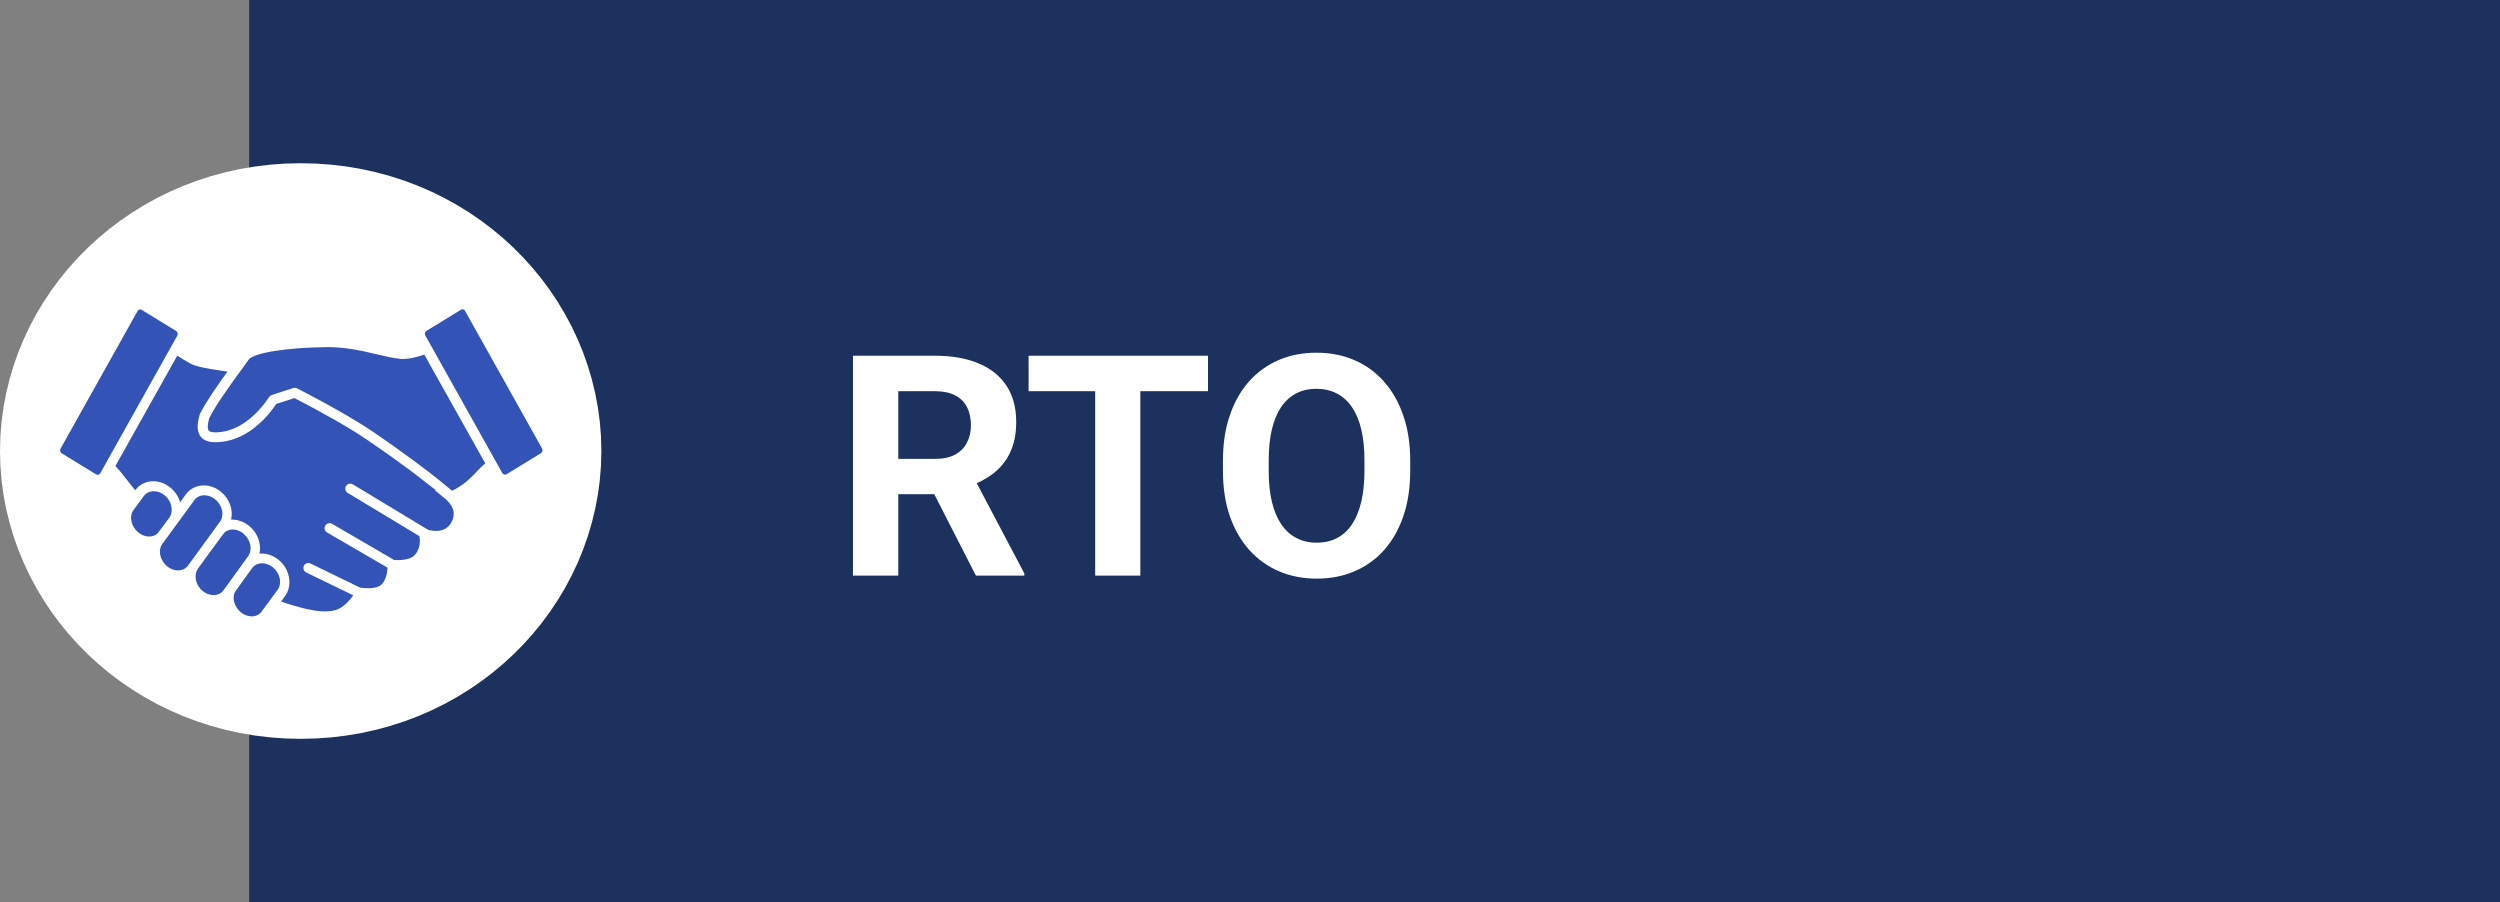 <svg width="291" height="105" viewBox="0 0 291 105" fill="none" xmlns="http://www.w3.org/2000/svg">
<rect x="0" y="0" width="291" height="105" fill="#808080" stroke="none"/>
<rect x="29" width="262" height="105" fill="#1C315E"/>
<path d="M59 52.5C59 64.477 48.714 75 35 75C21.286 75 11 64.477 11 52.5C11 40.523 21.286 30 35 30C48.714 30 59 40.523 59 52.5Z" fill="white" stroke="white" stroke-width="22"/>
<path d="M99.285 41.406H108.83C110.787 41.406 112.469 41.699 113.875 42.285C115.293 42.871 116.383 43.738 117.145 44.887C117.906 46.035 118.287 47.447 118.287 49.123C118.287 50.494 118.053 51.672 117.584 52.656C117.127 53.629 116.477 54.443 115.633 55.1C114.801 55.744 113.822 56.26 112.697 56.647L111.027 57.525H102.73L102.695 53.412H108.865C109.791 53.412 110.559 53.248 111.168 52.92C111.777 52.592 112.234 52.135 112.539 51.549C112.855 50.963 113.014 50.283 113.014 49.51C113.014 48.69 112.861 47.98 112.557 47.383C112.252 46.785 111.789 46.328 111.168 46.012C110.547 45.695 109.768 45.537 108.83 45.537H104.559V67H99.285V41.406ZM113.594 67L107.758 55.592L113.33 55.557L119.236 66.754V67H113.594ZM132.736 41.406V67H127.48V41.406H132.736ZM140.611 41.406V45.537H119.729V41.406H140.611ZM164.148 53.605V54.818C164.148 56.764 163.885 58.51 163.357 60.057C162.83 61.603 162.086 62.922 161.125 64.012C160.164 65.09 159.016 65.916 157.68 66.49C156.355 67.064 154.885 67.352 153.268 67.352C151.662 67.352 150.191 67.064 148.855 66.49C147.531 65.916 146.383 65.09 145.41 64.012C144.438 62.922 143.682 61.603 143.143 60.057C142.615 58.51 142.352 56.764 142.352 54.818V53.605C142.352 51.648 142.615 49.902 143.143 48.367C143.67 46.82 144.414 45.502 145.375 44.412C146.348 43.322 147.496 42.49 148.82 41.916C150.156 41.342 151.627 41.055 153.232 41.055C154.85 41.055 156.32 41.342 157.645 41.916C158.98 42.49 160.129 43.322 161.09 44.412C162.062 45.502 162.812 46.82 163.34 48.367C163.879 49.902 164.148 51.648 164.148 53.605ZM158.822 54.818V53.57C158.822 52.211 158.699 51.016 158.453 49.984C158.207 48.953 157.844 48.086 157.363 47.383C156.883 46.68 156.297 46.152 155.605 45.801C154.914 45.438 154.123 45.256 153.232 45.256C152.342 45.256 151.551 45.438 150.859 45.801C150.18 46.152 149.6 46.68 149.119 47.383C148.65 48.086 148.293 48.953 148.047 49.984C147.801 51.016 147.678 52.211 147.678 53.57V54.818C147.678 56.166 147.801 57.361 148.047 58.404C148.293 59.435 148.656 60.309 149.137 61.023C149.617 61.727 150.203 62.26 150.895 62.623C151.586 62.986 152.377 63.168 153.268 63.168C154.158 63.168 154.949 62.986 155.641 62.623C156.332 62.26 156.912 61.727 157.381 61.023C157.85 60.309 158.207 59.435 158.453 58.404C158.699 57.361 158.822 56.166 158.822 54.818Z" fill="white"/>
<path d="M50.701 57.038C49.935 56.438 48.978 55.685 48.059 54.983C46.795 54.038 45.059 52.787 42.8 51.243C42.52 51.051 42.226 50.86 41.932 50.668C41.767 50.566 41.613 50.464 41.46 50.362C38.627 48.587 35.143 46.787 34.262 46.34L32.156 47.017C31.607 47.86 29.221 51.166 25.621 51.447C25.43 51.472 25.226 51.472 25.047 51.472C24.243 51.472 23.681 51.255 23.337 50.796C22.928 50.247 22.903 49.455 23.235 48.281C23.235 48.243 23.26 48.217 23.273 48.179C23.937 46.838 25.29 44.898 26.477 43.251C26.247 43.213 26.004 43.175 25.762 43.149C24.332 42.932 22.864 42.715 22.086 42.281C21.741 42.089 21.218 41.758 20.631 41.4L13.433 54.243L14.033 54.919C14.033 54.919 14.76 55.826 15.743 57.077V57.051C16.241 56.387 17.006 56.017 17.849 56.017C18.551 56.017 19.265 56.285 19.852 56.77C20.401 57.23 20.784 57.83 20.963 58.468L21.639 57.536C22.124 56.873 22.89 56.502 23.732 56.502C24.447 56.502 25.149 56.77 25.736 57.255C26.732 58.085 27.166 59.375 26.898 60.485C26.936 60.485 26.987 60.485 27.025 60.485C27.727 60.485 28.442 60.753 29.029 61.239C30.012 62.056 30.446 63.332 30.203 64.443C30.28 64.443 30.356 64.43 30.446 64.43C31.148 64.43 31.863 64.698 32.45 65.183C33.751 66.268 34.083 68.145 33.177 69.383L32.718 70.022C34.811 70.749 36.036 70.953 36.062 70.966C36.074 70.966 36.1 70.966 36.113 70.966C36.712 71.119 38.486 71.388 39.495 70.838C40.222 70.443 40.784 69.779 41.116 69.294L35.64 66.638C35.36 66.498 35.232 66.153 35.372 65.86C35.513 65.566 35.857 65.451 36.138 65.592L41.945 68.413C41.945 68.413 42.035 68.413 42.073 68.413C42.469 68.477 43.63 68.566 44.217 68.183C44.932 67.711 45.085 66.613 45.111 66.077L38.065 61.979C37.785 61.813 37.695 61.456 37.861 61.187C38.027 60.907 38.372 60.817 38.652 60.97L45.876 65.183C46.387 65.222 47.561 65.196 48.084 64.775C49.016 64.009 48.901 62.809 48.825 62.413L40.465 57.37C40.197 57.204 40.107 56.847 40.273 56.579C40.439 56.298 40.797 56.221 41.065 56.375L49.858 61.685C50.471 61.839 51.862 62.043 52.539 60.804C53.036 59.885 52.858 59.03 51.99 58.2L50.637 57.077L50.701 57.038Z" fill="#3353B6"/>
<path d="M25.596 60.754C26.145 60 25.902 58.826 25.06 58.136C24.677 57.817 24.23 57.651 23.784 57.651C23.299 57.651 22.89 57.856 22.622 58.213L18.908 63.294C18.359 64.034 18.602 65.209 19.444 65.911C19.827 66.23 20.274 66.396 20.721 66.396C21.206 66.396 21.614 66.192 21.882 65.834L25.583 60.754H25.596Z" fill="#3353B6"/>
<path d="M28.366 62.119C27.984 61.813 27.537 61.634 27.09 61.634C26.707 61.634 26.375 61.762 26.12 61.991C26.044 62.055 23.057 66.166 23.057 66.166C23.032 66.191 23.019 66.23 22.993 66.268C22.942 66.357 22.904 66.434 22.866 66.523C22.598 67.251 22.866 68.183 23.58 68.783C23.963 69.102 24.41 69.268 24.857 69.268C25.342 69.268 25.75 69.064 26.018 68.706L28.877 64.749C29.426 63.996 29.183 62.821 28.341 62.132L28.366 62.119Z" fill="#3353B6"/>
<path d="M31.787 66.051C31.404 65.732 30.957 65.566 30.511 65.566C30.026 65.566 29.617 65.77 29.349 66.128C29.349 66.128 27.371 68.847 27.32 68.949C27.013 69.677 27.294 70.66 28.022 71.26C28.405 71.579 28.851 71.745 29.298 71.745C29.783 71.745 30.191 71.541 30.459 71.183L32.31 68.656C32.859 67.915 32.616 66.741 31.774 66.038L31.787 66.051Z" fill="#3353B6"/>
<path d="M19.752 60.192C20.224 59.452 19.969 58.315 19.177 57.664C18.794 57.345 18.348 57.179 17.901 57.179C17.416 57.179 17.007 57.383 16.739 57.741L15.552 59.349C15.003 60.09 15.245 61.264 16.088 61.967C16.471 62.286 16.918 62.452 17.365 62.452C17.735 62.452 18.054 62.337 18.309 62.12C18.386 62.056 19.739 60.23 19.752 60.192Z" fill="#3353B6"/>
<path d="M46.541 41.758C45.788 41.694 44.895 41.489 43.874 41.247C42.278 40.864 40.287 40.404 38.194 40.404H38.054C33.344 40.455 29.503 41.068 28.928 41.885C28.788 42.077 28.635 42.294 28.469 42.523C28.341 42.69 28.213 42.868 28.086 43.06C27.984 43.2 27.869 43.353 27.754 43.507C26.541 45.179 25.048 47.273 24.359 48.664C24.091 49.634 24.193 49.979 24.282 50.106C24.41 50.285 24.78 50.324 25.061 50.324C25.201 50.324 25.367 50.324 25.533 50.298C28.979 50.03 31.277 46.277 31.302 46.238C31.379 46.123 31.494 46.021 31.621 45.983L32.757 45.613L34.136 45.166C34.136 45.166 34.25 45.141 34.314 45.141C34.404 45.141 34.493 45.166 34.569 45.204C34.62 45.23 38.692 47.285 41.998 49.341C42.227 49.494 42.457 49.634 42.687 49.775C42.955 49.953 43.21 50.119 43.453 50.285C45.673 51.804 47.371 53.03 48.634 53.975C50.485 55.353 51.353 56.094 51.417 56.132L52.604 57.115C52.604 57.115 52.604 57.115 52.616 57.115C53.012 56.949 53.752 56.553 54.595 55.787C54.952 55.468 55.207 55.187 55.45 54.932C55.756 54.613 56.037 54.307 56.458 53.962C56.458 53.962 56.484 53.949 56.484 53.936L49.387 41.272C48.405 41.617 47.384 41.847 46.528 41.77L46.541 41.758Z" fill="#3353B6"/>
<path d="M20.632 39.077C20.734 38.885 20.683 38.63 20.504 38.528L16.484 36.064C16.484 36.064 16.369 36.013 16.318 36.013C16.19 36.013 16.076 36.077 16.012 36.204L7.052 52.213C6.95 52.404 7.001 52.66 7.18 52.762L11.2 55.226C11.353 55.328 11.583 55.251 11.672 55.085L20.632 39.077Z" fill="#3353B6"/>
<path d="M63.094 52.2L54.134 36.192C54.07 36.077 53.955 36 53.828 36C53.764 36 53.713 36.013 53.662 36.051L49.641 38.515C49.463 38.63 49.399 38.873 49.514 39.064L58.473 55.073C58.575 55.239 58.78 55.302 58.946 55.213L62.966 52.749C63.145 52.634 63.209 52.392 63.094 52.2Z" fill="#3353B6"/>
</svg>
